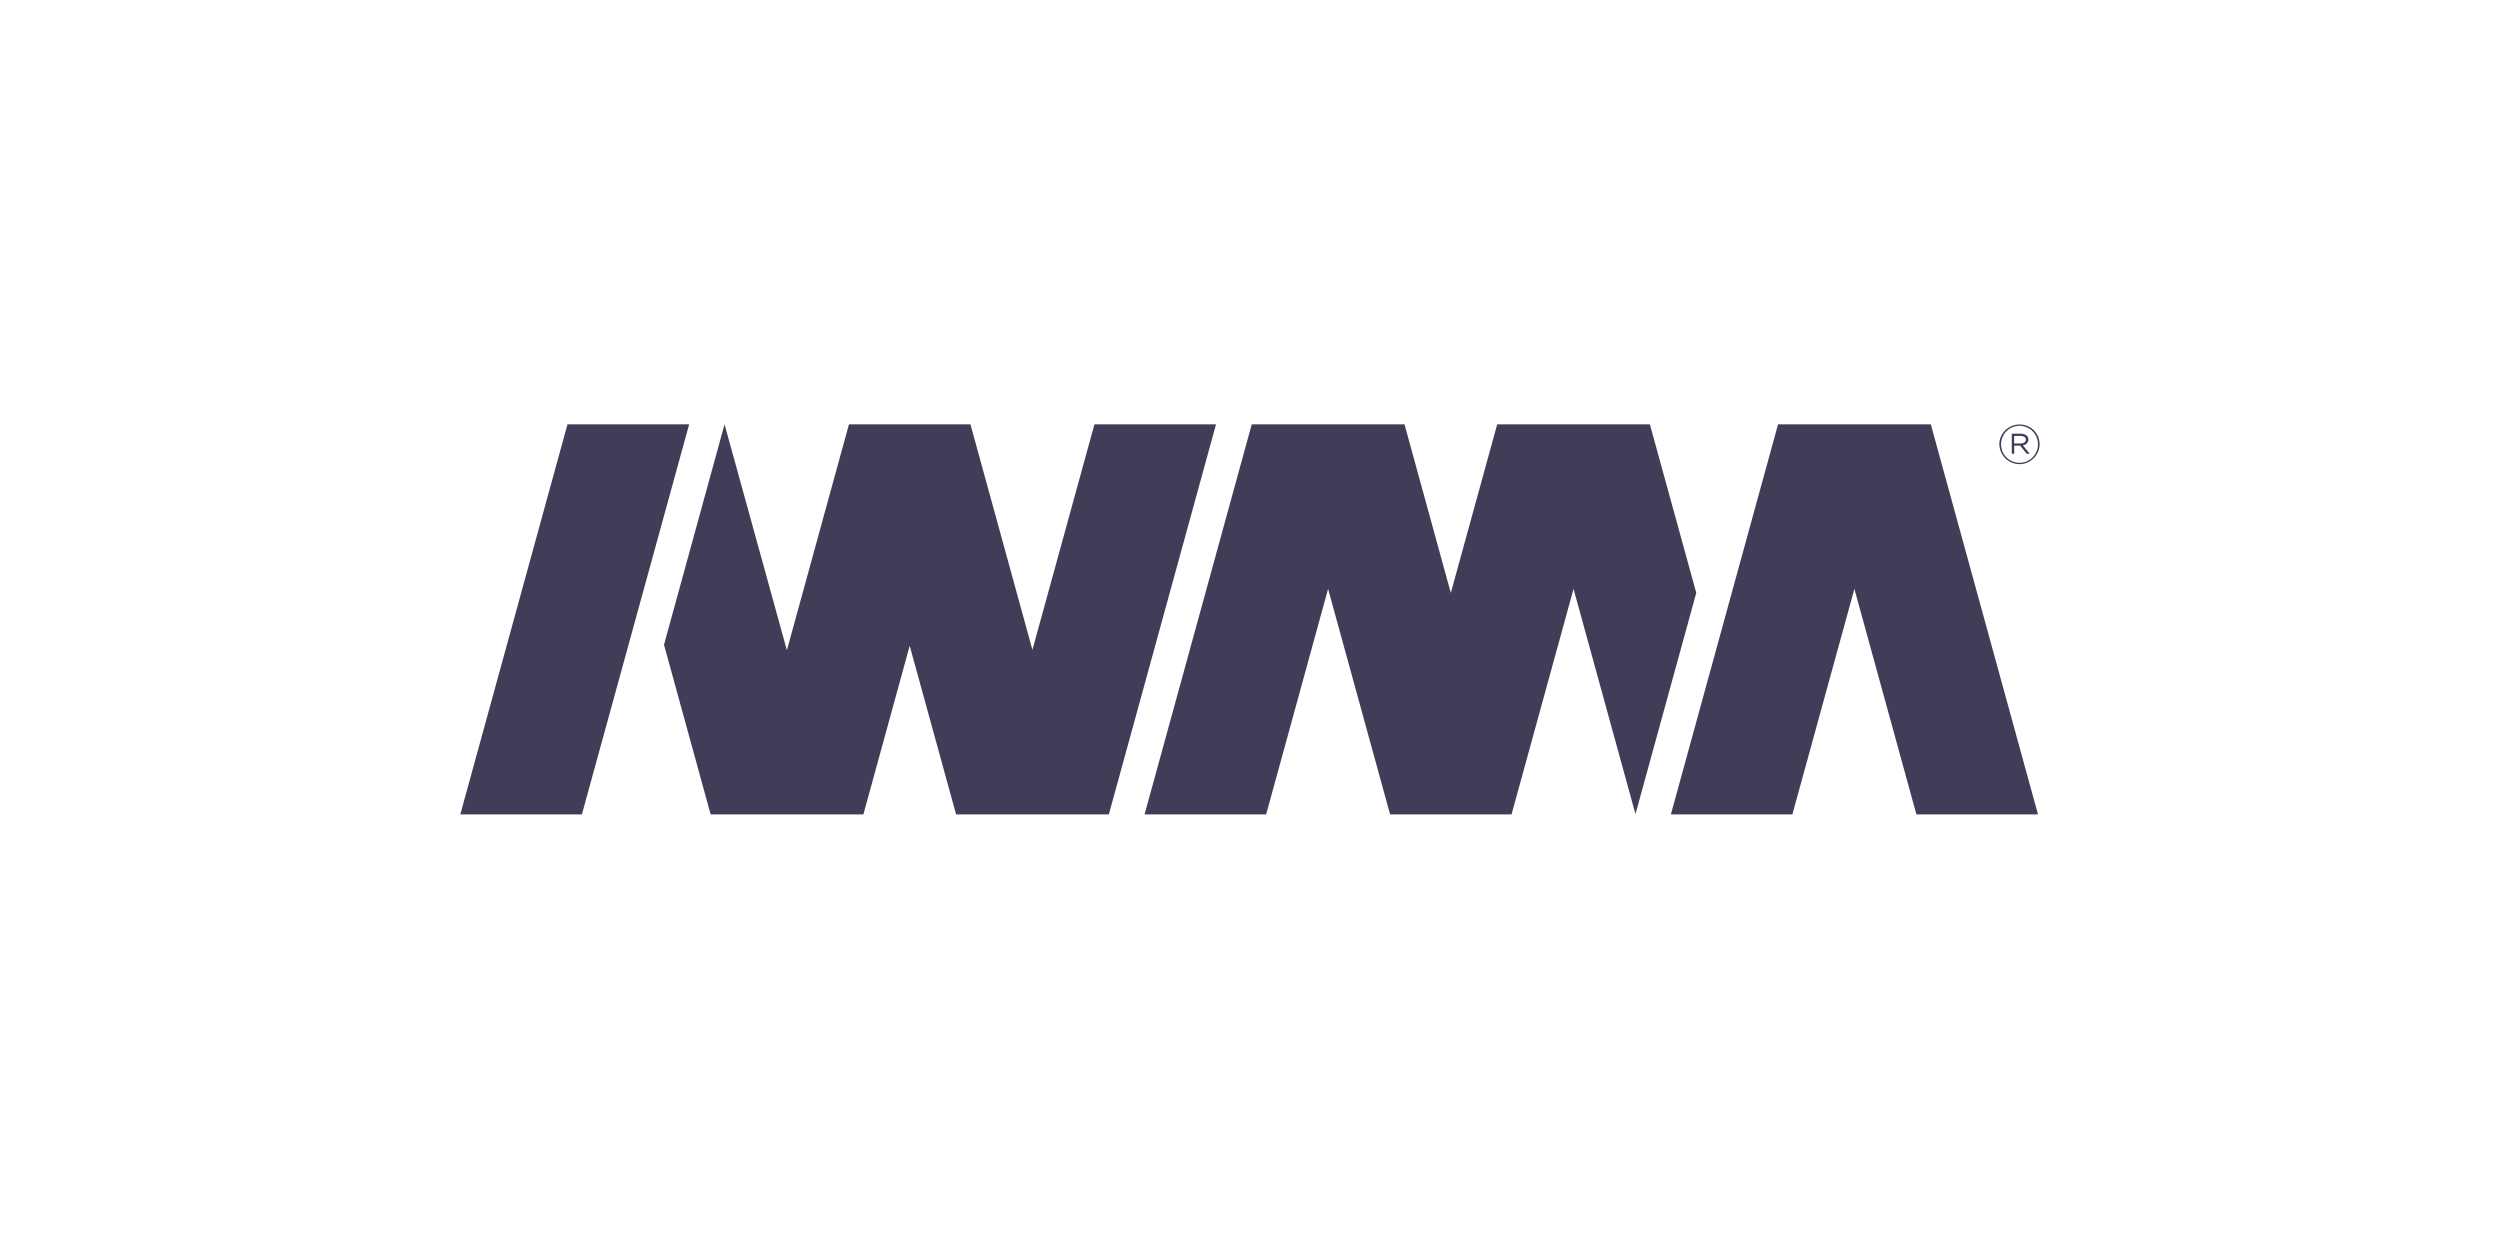 <svg xmlns="http://www.w3.org/2000/svg" id="Layer_1" viewBox="0 0 307.19 152.21"><defs><style>.cls-1{fill:#413d58;stroke-width:0px;}</style></defs><polygon class="cls-1" points="183.97 52.14 178.27 72.86 172.58 52.14 153.81 52.14 140.64 100.07 155.58 100.07 163.19 72.36 170.8 100.04 170.8 100.07 185.75 100.07 185.74 100.04 193.35 72.36 200.96 100.03 208.43 72.85 202.73 52.14 183.97 52.14"></polygon><polygon class="cls-1" points="134.48 52.14 126.86 79.85 119.25 52.16 119.26 52.14 104.31 52.14 104.31 52.16 96.69 79.9 89.03 52.14 81.59 79.22 87.32 100.07 106.09 100.07 111.78 79.35 117.48 100.07 136.25 100.07 149.42 52.14 134.48 52.14"></polygon><polygon class="cls-1" points="218.48 52.14 205.31 100.07 220.24 100.07 227.86 72.36 235.48 100.07 250.42 100.07 237.25 52.14 218.48 52.14"></polygon><polygon class="cls-1" points="69.73 52.14 56.56 100.07 71.5 100.07 84.68 52.14 69.73 52.14"></polygon><path class="cls-1" d="M249.24,54.01h0c0-.18-.07-.35-.19-.47-.2-.17-.46-.26-.73-.25h-1.12v2.46h.3v-.99h.73l.79.99h.38l-.84-1.04c.38-.02.68-.33.68-.71M247.49,54.5v-.93h.81c.39,0,.63.17.63.44h0c0,.32-.28.48-.66.48h-.78Z"></path><path class="cls-1" d="M248.15,52.16c-1.36-.01-2.47,1.08-2.48,2.43h0c.03,1.38,1.16,2.47,2.52,2.44,1.34-.02,2.41-1.11,2.43-2.44h0c0-1.36-1.11-2.44-2.45-2.43h-.01M250.42,54.59c0,1.26-1.01,2.27-2.26,2.28-1.26,0-2.27-1.01-2.28-2.26h0c0-1.27,1.01-2.29,2.26-2.29,1.26,0,2.27,1.01,2.28,2.26h0Z"></path></svg>